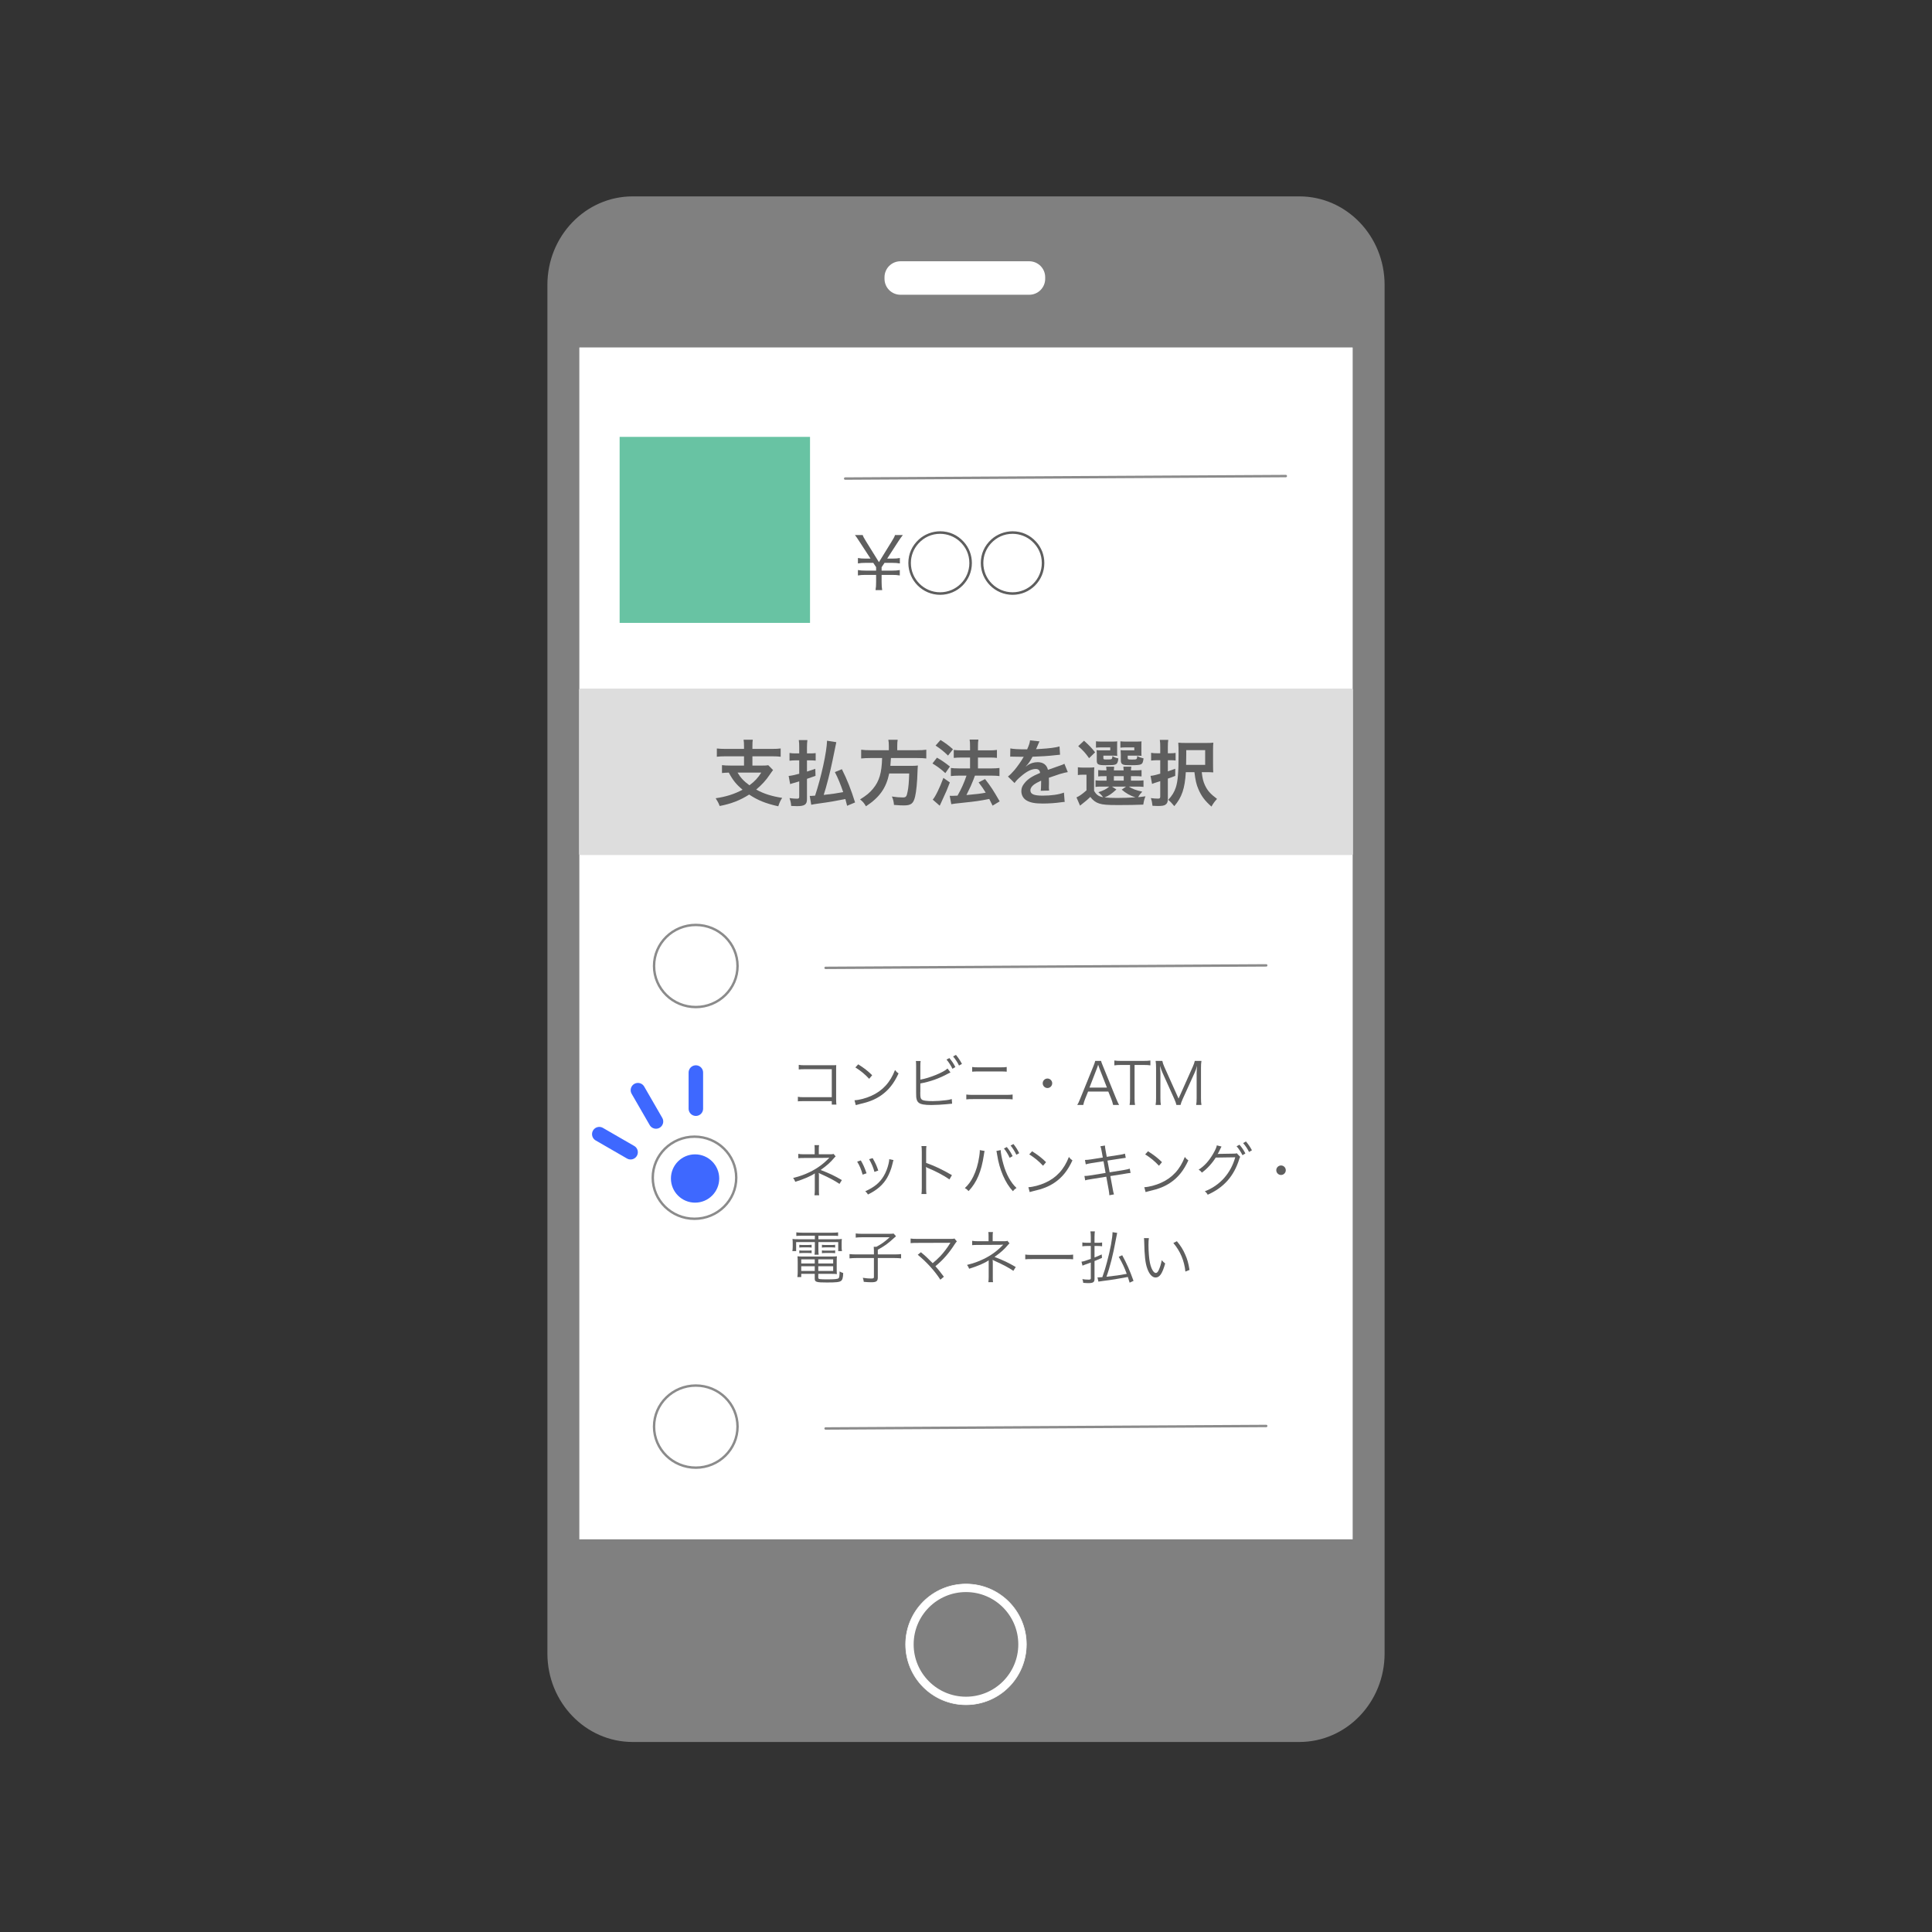 <?xml version="1.0" encoding="UTF-8" standalone="no"?>
<!DOCTYPE svg PUBLIC "-//W3C//DTD SVG 1.1//EN" "http://www.w3.org/Graphics/SVG/1.1/DTD/svg11.dtd">
<!-- Created with Vectornator (http://vectornator.io/) -->
<svg height="100%" stroke-miterlimit="10" style="fill-rule:nonzero;clip-rule:evenodd;stroke-linecap:round;stroke-linejoin:round;" version="1.1" viewBox="0 0 400 400" width="100%" xml:space="preserve" xmlns="http://www.w3.org/2000/svg" xmlns:xlink="http://www.w3.org/1999/xlink">
<rect x="0" y="0" width="400" height="400" fill="#333333" stroke="none"/>
<defs>
<clipPath id="TextBounds">
<rect height="18.251" width="160.877" x="119.562" y="152.734"/>
</clipPath>
<clipPath id="TextBounds_2">
<rect height="18.251" width="52.248" x="175.284" y="109.265"/>
</clipPath>
<clipPath id="TextBounds_3">
<rect height="55.299" width="117.631" x="161.724" y="217.841"/>
</clipPath>
</defs>
<g id="レイヤー-1">
<path d="M130.988 40.659L269.013 40.659C278.763 40.659 286.667 48.867 286.667 58.992L286.667 342.326C286.667 352.451 278.762 360.659 269.012 360.659L130.988 360.659C121.237 360.659 113.333 352.451 113.333 342.326L113.333 58.992C113.333 48.867 121.238 40.659 130.988 40.659Z" fill="#808080" fill-rule="evenodd" opacity="1" stroke="none"/>
<path d="M120 71.992L280.001 71.992L280.001 318.659L120 318.659L120 71.992Z" fill="#ffffff" fill-rule="evenodd" opacity="1" stroke="#ffffff" stroke-linecap="round" stroke-linejoin="round" stroke-width="0.113"/>
<path d="M186.428 57.392L213.094 57.392L213.094 57.725L186.428 57.725L186.428 57.392Z" fill="none" opacity="1" stroke="#ffffff" stroke-linecap="round" stroke-linejoin="round" stroke-width="6.6"/>
<path d="M187.501 340.453C187.501 333.549 193.097 327.953 200.001 327.953C206.905 327.953 212.501 333.549 212.501 340.453C212.501 347.356 206.904 352.953 200.001 352.953C193.096 352.953 187.501 347.356 187.501 340.453Z" fill="#ffffff" fill-rule="evenodd" opacity="1" stroke="#ffffff" stroke-linecap="round" stroke-linejoin="round" stroke-width="0.113"/>
<path d="M189.161 340.453C189.161 334.47 194.011 329.619 199.994 329.619C205.977 329.619 210.828 334.47 210.828 340.453C210.828 346.436 205.977 351.286 199.994 351.286C194.011 351.286 189.16 346.436 189.161 340.453Z" fill="#808080" fill-rule="evenodd" opacity="1" stroke="none"/>
</g>
<g id="レイヤー-2">
<path d="M120.133 142.817L279.867 142.817L279.867 176.772L120.133 176.772L120.133 142.817Z" fill="#dddddd" fill-rule="nonzero" opacity="1" stroke="#dddddd" stroke-linecap="round" stroke-linejoin="round" stroke-width="0.5"/>
<g fill="#5e5e5e" opacity="1" stroke="none">
<path clip-path="url(#TextBounds)" d="M154.04 155.054L150.245 155.054C149.465 155.054 148.895 155.024 148.415 154.964L148.415 156.674C148.88 156.614 149.45 156.584 150.23 156.584L154.04 156.584L154.04 158.504L151.295 158.504C150.53 158.504 149.9 158.474 149.48 158.414L149.48 160.049C149.915 160.004 150.185 159.974 150.89 159.959C151.73 161.549 152.45 162.419 153.74 163.499C152.075 164.399 150.335 164.954 148.175 165.269C148.58 165.899 148.775 166.274 149 166.874C151.415 166.409 153.215 165.704 155.105 164.504C156.89 165.689 158.51 166.349 161.135 166.934C161.39 166.154 161.57 165.749 161.945 165.194C159.785 164.864 158.09 164.324 156.56 163.469C157.67 162.554 158.645 161.489 159.35 160.409C159.65 159.974 159.89 159.629 160.055 159.434L159.065 158.429C158.78 158.489 158.42 158.504 157.79 158.504L155.78 158.504L155.78 156.584L159.815 156.584C160.58 156.584 161.195 156.614 161.63 156.674L161.63 154.964C161.165 155.024 160.58 155.054 159.8 155.054L155.78 155.054L155.78 154.469C155.78 153.809 155.795 153.494 155.855 153.149L153.95 153.149C154.01 153.524 154.04 153.824 154.04 154.469L154.04 155.054ZM157.61 159.959C156.95 161.024 156.275 161.759 155.165 162.584C154.01 161.744 153.365 161.069 152.705 159.959L157.61 159.959Z"/>
<path clip-path="url(#TextBounds)" d="M177.035 166.139C176.18 163.409 175.4 161.444 174.305 159.254L172.85 159.854C173.51 161.114 174.035 162.419 174.575 163.994C173.03 164.279 172.55 164.354 170.54 164.579C171.08 162.974 171.905 159.719 172.34 157.589C173 154.364 173.075 154.004 173.15 153.659L171.23 153.359C171.17 155.684 170.045 160.829 168.755 164.729C168.245 164.774 167.945 164.789 167.885 164.789C167.81 164.789 167.75 164.789 167.645 164.774L167.96 166.619C168.32 166.529 168.74 166.469 169.58 166.349C171.695 166.064 173 165.839 175.025 165.434C175.175 165.989 175.22 166.169 175.385 166.829L177.035 166.139ZM167.075 155.984L167.075 154.739C167.075 154.064 167.105 153.674 167.165 153.224L165.38 153.224C165.455 153.689 165.47 154.079 165.47 154.754L165.47 155.984L164.63 155.984C164.195 155.984 163.85 155.954 163.46 155.894L163.46 157.499C163.835 157.454 164.225 157.424 164.615 157.424L165.47 157.424L165.47 160.199C164.24 160.514 163.835 160.604 163.28 160.649L163.595 162.344C163.76 162.269 163.925 162.224 164.405 162.089C165.02 161.909 165.2 161.864 165.47 161.774L165.47 164.924C165.47 165.269 165.38 165.359 165.02 165.359C164.57 165.359 164.09 165.329 163.46 165.239C163.685 165.899 163.76 166.229 163.805 166.859C164.315 166.889 164.675 166.904 164.99 166.904C166.58 166.904 167.075 166.574 167.075 165.479L167.075 161.249C167.885 160.979 168.47 160.769 168.845 160.634L168.8 159.179C167.87 159.494 167.615 159.584 167.075 159.749L167.075 157.424L167.78 157.424C168.155 157.424 168.47 157.439 168.875 157.484L168.875 155.924C168.47 155.969 168.23 155.984 167.78 155.984L167.075 155.984Z"/>
<path clip-path="url(#TextBounds)" d="M184.025 155.324L180.17 155.324C179.405 155.324 178.835 155.294 178.295 155.219L178.295 157.034C178.805 156.974 179.42 156.944 180.17 156.944L182.63 156.944C182.555 160.004 182.045 161.744 180.755 163.289C180.035 164.159 179.39 164.684 178.07 165.509C178.625 165.944 178.91 166.274 179.285 166.934C182.12 165.074 183.47 163.154 184.1 160.139L188.24 160.139C188.18 162.059 188.09 163.004 187.91 163.904C187.715 164.939 187.565 165.104 186.905 165.104C186.215 165.104 185.525 165.044 184.655 164.909C184.91 165.464 185.03 165.959 185.09 166.649C186.245 166.739 186.59 166.754 187.115 166.754C188.615 166.754 189.11 166.379 189.455 164.954C189.71 163.874 189.905 161.939 189.965 159.689C189.995 159.044 189.995 158.864 190.025 158.639C190.04 158.609 190.04 158.564 190.04 158.489C189.695 158.549 189.275 158.564 188.495 158.564L184.34 158.564C184.385 158.114 184.385 158.069 184.46 156.944L189.95 156.944C190.85 156.944 191.315 156.974 191.78 157.034L191.78 155.219C191.27 155.294 190.73 155.324 189.89 155.324L185.765 155.324L185.765 154.409C185.765 153.869 185.795 153.479 185.855 153.164L183.92 153.164C183.995 153.524 184.025 153.914 184.025 154.409L184.025 155.324Z"/>
<path clip-path="url(#TextBounds)" d="M196.955 166.499C197.435 166.409 197.75 166.364 199.385 166.199C202.07 165.914 202.61 165.839 204.815 165.419C205.055 165.884 205.16 166.109 205.505 166.799L206.975 165.914C205.565 163.484 205.205 162.929 203.945 161.294L202.61 161.984C203.33 162.929 203.615 163.334 204.08 164.114C203.105 164.309 202.115 164.429 200.09 164.609L200.225 164.324C200.825 163.139 201.245 162.209 201.545 161.414C201.755 160.859 201.755 160.859 201.845 160.589L205.37 160.589C205.955 160.589 206.495 160.619 206.93 160.679L206.93 158.999C206.465 159.059 205.985 159.089 205.355 159.089L202.475 159.089L202.475 156.839L204.89 156.839C205.58 156.839 205.985 156.854 206.405 156.914L206.405 155.264C205.955 155.324 205.52 155.354 204.875 155.354L202.475 155.354L202.475 154.694C202.475 153.914 202.49 153.569 202.565 153.119L200.75 153.119C200.825 153.509 200.84 153.884 200.84 154.694L200.84 155.354L199.055 155.354C198.365 155.354 197.855 155.324 197.465 155.264L197.465 156.914C197.945 156.869 198.455 156.839 199.04 156.839L200.84 156.839L200.84 159.089L198.5 159.089C197.795 159.089 197.3 159.059 196.865 158.999L196.865 160.679C197.345 160.619 197.87 160.589 198.485 160.589L200.105 160.589C199.625 162.029 199.01 163.394 198.245 164.729C197.735 164.759 197.375 164.774 197.135 164.774C196.985 164.774 196.865 164.774 196.625 164.759L196.955 166.499ZM193.7 154.364C194.72 155.024 195.455 155.624 196.28 156.434L197.3 155.129C196.355 154.289 195.77 153.854 194.72 153.209L193.7 154.364ZM193.055 158.069C194.09 158.699 194.75 159.179 195.725 160.064L196.67 158.699C195.575 157.844 195.02 157.454 193.985 156.869L193.055 158.069ZM195.32 161.054C194.555 163.124 193.64 164.984 193.115 165.554L194.555 166.814C194.63 166.679 194.63 166.679 194.735 166.439C194.93 165.974 194.93 165.974 195.2 165.419C195.8 164.174 196.13 163.379 196.655 161.999L195.32 161.054Z"/>
<path clip-path="url(#TextBounds)" d="M209.15 156.659C209.255 156.644 209.345 156.644 209.39 156.644C209.525 156.644 209.525 156.644 209.81 156.659C210.14 156.659 211.46 156.689 211.7 156.689C211.7 156.689 211.895 156.674 211.955 156.674C211.895 156.749 211.895 156.749 211.835 156.869C211.535 157.439 210.62 158.744 210.035 159.434C209.51 160.049 209.075 160.469 208.685 160.769L210.05 162.119C210.38 161.654 210.725 161.279 211.355 160.754C212.51 159.734 213.56 159.209 214.43 159.209C214.97 159.209 215.27 159.464 215.345 160.019C213.65 160.724 212.795 161.294 212.12 162.134C211.64 162.704 211.46 163.184 211.46 163.799C211.46 164.624 211.865 165.344 212.555 165.734C213.32 166.184 214.31 166.364 215.9 166.364C217.22 166.364 218.66 166.259 219.74 166.094C220.1 166.049 220.175 166.034 220.43 166.034L220.28 164.099C219.215 164.504 217.67 164.729 215.87 164.729C214.055 164.729 213.335 164.414 213.335 163.634C213.335 163.199 213.59 162.794 214.115 162.404C214.43 162.179 214.82 161.969 215.555 161.624C215.555 161.774 215.555 161.774 215.555 161.984C215.555 162.689 215.525 163.454 215.465 163.724L217.205 163.679C217.175 163.424 217.16 163.214 217.16 162.884C217.16 162.779 217.16 162.644 217.175 162.389C217.175 162.194 217.175 161.939 217.175 161.789C217.175 161.579 217.175 161.579 217.16 161.189L217.16 161.024C218.45 160.574 219.2 160.319 219.41 160.259C220.205 160.034 220.655 159.914 221.075 159.854L220.37 158.129C220.13 158.279 220.07 158.294 219.26 158.579C218.885 158.699 218.12 158.969 216.965 159.389C216.725 158.354 215.99 157.799 214.82 157.799C214.055 157.799 213.26 158.054 212.705 158.474C212.51 158.624 212.51 158.624 212.405 158.699L212.39 158.669C212.915 158.129 213.335 157.529 213.77 156.674C215.285 156.629 217.19 156.509 218.285 156.374C219.05 156.284 219.05 156.284 219.47 156.254L219.365 154.544C218.54 154.784 217.175 154.949 215.435 155.054C214.61 155.099 214.61 155.099 214.49 155.114C214.52 155.054 214.55 155.009 214.625 154.844C215.135 153.644 215.135 153.644 215.225 153.494L213.26 153.284C213.2 153.794 213.065 154.244 212.66 155.144C210.755 155.144 209.795 155.084 209.18 154.949L209.15 156.659Z"/>
<path clip-path="url(#TextBounds)" d="M226.52 160.484C226.52 159.569 226.52 159.344 226.565 158.864C226.175 158.909 225.965 158.924 225.44 158.924L224.36 158.924C223.805 158.924 223.55 158.909 223.16 158.849L223.16 160.469C223.55 160.409 223.76 160.394 224.165 160.394L224.945 160.394L224.945 163.634C224.045 164.429 223.445 164.849 222.875 165.089L223.61 166.799C223.865 166.589 223.985 166.499 224.285 166.259C224.885 165.794 225.125 165.584 225.74 164.999C226.28 165.704 226.835 166.124 227.585 166.364C228.335 166.604 229.205 166.679 231.545 166.679C233.465 166.679 235.385 166.649 236.705 166.589C236.84 165.749 236.885 165.584 237.155 164.864C236.03 165.014 236.03 165.014 235.625 165.044C235.865 164.624 236.12 164.294 236.495 163.904C235.205 163.619 234.485 163.349 233.705 162.854L235.31 162.854C236.075 162.854 236.36 162.869 236.75 162.914L236.75 161.564C236.375 161.609 236.105 161.624 235.31 161.624L234.155 161.624L234.155 160.694L234.935 160.694C235.685 160.694 235.955 160.709 236.345 160.754L236.345 159.434C235.97 159.479 235.715 159.494 234.95 159.494L234.155 159.494C234.17 159.149 234.185 158.984 234.23 158.729L232.58 158.729C232.61 158.984 232.625 159.134 232.64 159.494L230.615 159.494C230.63 159.164 230.645 158.969 230.675 158.729L229.025 158.729C229.055 158.984 229.07 159.134 229.085 159.494L228.77 159.494C227.99 159.494 227.735 159.479 227.375 159.434L227.375 160.754C227.75 160.709 228.02 160.694 228.77 160.694L229.1 160.694L229.1 161.624L227.975 161.624C227.39 161.624 227.15 161.609 226.82 161.549L226.82 162.929C227.165 162.869 227.42 162.854 227.975 162.854L229.67 162.854C229.07 163.364 228.455 163.679 227.405 164.024C227.825 164.369 228.2 164.774 228.38 165.059C227.465 164.894 226.97 164.549 226.52 163.724L226.52 160.484ZM230.21 162.854L233.15 162.854L232.235 163.484C233.09 164.219 233.96 164.714 235.07 165.089C233.705 165.164 232.385 165.209 231.29 165.209C230.27 165.209 229.415 165.179 228.695 165.104C229.655 164.684 230.075 164.414 231.14 163.454L230.21 162.854ZM230.615 160.694L232.655 160.694L232.655 161.624L230.615 161.624L230.615 160.694ZM231.29 154.319C231.29 153.824 231.29 153.719 231.32 153.494C231.05 153.524 230.72 153.539 230 153.539L228.14 153.539C227.675 153.539 227.225 153.524 226.91 153.479L226.91 154.799C227.27 154.754 227.525 154.739 228.125 154.739L229.865 154.739L229.865 155.354L228.08 155.354C227.555 155.354 227.3 155.339 227.03 155.309C227.06 155.594 227.075 155.789 227.075 156.194L227.075 157.469C227.075 158.279 227.36 158.429 228.92 158.429C230.135 158.429 230.6 158.399 230.9 158.294C231.305 158.144 231.455 157.844 231.545 157.019C231.065 156.929 230.69 156.779 230.315 156.539C230.27 157.229 230.255 157.244 229.085 157.244C228.485 157.244 228.44 157.214 228.44 156.899L228.44 156.449L230.36 156.449C230.72 156.449 230.945 156.464 231.32 156.494C231.29 156.284 231.29 156.059 231.29 155.684L231.29 154.319ZM236.315 154.319C236.315 153.869 236.315 153.704 236.345 153.494C236.075 153.524 235.745 153.539 235.025 153.539L233.195 153.539C232.73 153.539 232.295 153.524 231.965 153.479L231.965 154.799C232.325 154.754 232.58 154.739 233.18 154.739L234.845 154.739L234.845 155.354L233.045 155.354C232.535 155.354 232.28 155.339 232.01 155.309C232.01 155.459 232.01 155.459 232.025 155.624C232.04 155.654 232.04 155.654 232.055 156.269L232.055 157.424C232.055 157.889 232.175 158.144 232.49 158.279C232.745 158.399 233.105 158.429 234.14 158.429C235.325 158.429 235.91 158.384 236.21 158.249C236.54 158.099 236.645 157.844 236.765 157.019C236.21 156.884 235.895 156.779 235.445 156.524C235.415 157.244 235.385 157.259 234.305 157.259C233.945 157.259 233.72 157.244 233.615 157.199C233.495 157.154 233.48 157.109 233.48 156.899L233.48 156.449L235.385 156.449C235.745 156.449 235.97 156.464 236.345 156.494C236.315 156.284 236.315 156.044 236.315 155.684L236.315 154.319ZM223.235 154.484C224.315 155.444 224.705 155.879 225.485 156.974L226.73 155.759C226.01 154.859 225.53 154.334 224.435 153.359L223.235 154.484Z"/>
<path clip-path="url(#TextBounds)" d="M247.295 159.869C247.49 161.504 247.7 162.449 248.105 163.364C248.72 164.804 249.425 165.764 250.82 166.994C251.165 166.364 251.465 165.959 251.975 165.404C250.565 164.339 249.995 163.694 249.455 162.539C249.125 161.819 248.945 161.129 248.81 159.869L249.89 159.869C250.4 159.869 250.775 159.884 251.195 159.914C251.165 159.509 251.15 159.224 251.15 158.324L251.15 155.369C251.15 154.559 251.165 154.214 251.21 153.764C250.76 153.809 250.385 153.824 249.605 153.824L245.645 153.824C244.835 153.824 244.43 153.809 243.95 153.764C243.995 154.424 244.01 154.934 244.01 156.149C244.01 159.929 243.86 161.759 243.44 163.034C243.125 164.009 242.63 164.789 241.865 165.599C242.36 166.004 242.615 166.289 243.125 166.904C244.685 165.089 245.315 163.259 245.51 159.869L247.295 159.869ZM245.57 158.354C245.6 156.944 245.6 156.794 245.6 156.254L245.6 155.309L249.515 155.309L249.515 158.354L245.57 158.354ZM240.215 157.394L240.215 160.184C239.06 160.514 238.775 160.574 238.205 160.634L238.52 162.299C238.745 162.209 238.805 162.179 239 162.119L240.215 161.729L240.215 164.894C240.215 165.254 240.125 165.344 239.765 165.344C239.315 165.344 238.91 165.314 238.265 165.239C238.475 165.839 238.535 166.139 238.61 166.829C239.12 166.859 239.375 166.874 239.705 166.874C240.53 166.874 241.025 166.799 241.295 166.604C241.64 166.364 241.79 166.034 241.79 165.449L241.79 161.204C242.405 160.994 242.615 160.919 243.32 160.634L243.32 159.164C242.45 159.479 242.24 159.554 241.79 159.704L241.79 157.394L242.405 157.394C242.735 157.394 243.065 157.409 243.395 157.454L243.395 155.879C243.05 155.939 242.78 155.954 242.405 155.954L241.79 155.954L241.79 154.679C241.79 153.974 241.805 153.599 241.88 153.179L240.125 153.179C240.2 153.614 240.215 153.974 240.215 154.679L240.215 155.954L239.555 155.954C239.045 155.954 238.715 155.939 238.325 155.864L238.325 157.469C238.85 157.409 239.18 157.394 239.525 157.394L240.215 157.394Z"/>
</g>
<g fill="#5e5e5e" opacity="1" stroke="none">
<path clip-path="url(#TextBounds_2)" d="M182.649 122.175C182.559 121.635 182.529 121.245 182.529 120.495L182.529 119.025L184.734 119.025C185.379 119.025 185.784 119.055 186.294 119.145L186.294 118.02C185.784 118.11 185.394 118.14 184.734 118.14L182.529 118.14L182.529 117.435L183.129 116.535L184.734 116.535C185.394 116.535 185.799 116.565 186.309 116.655L186.309 115.53C185.799 115.62 185.409 115.65 184.734 115.65L183.684 115.65L185.994 112.08C186.399 111.465 186.714 111.03 186.924 110.775L185.304 110.775C185.199 111.12 185.019 111.45 184.584 112.155L181.974 116.385L179.349 112.155C178.869 111.405 178.734 111.12 178.614 110.775L177.009 110.775C177.234 111.06 177.474 111.405 177.909 112.08L180.234 115.65L179.184 115.65C178.509 115.65 178.134 115.62 177.624 115.53L177.624 116.655C178.134 116.565 178.509 116.535 179.184 116.535L180.804 116.535L181.389 117.42L181.389 118.14L179.184 118.14C178.509 118.14 178.134 118.11 177.624 118.02L177.624 119.145C178.134 119.055 178.509 119.025 179.184 119.025L181.389 119.025L181.389 120.495C181.389 121.17 181.359 121.65 181.269 122.175L182.649 122.175Z"/>
<path clip-path="url(#TextBounds_2)" d="M194.649 109.995C193.029 109.995 191.409 110.625 190.239 111.69C188.814 112.995 188.064 114.675 188.064 116.565C188.064 120.195 191.019 123.15 194.649 123.15C198.279 123.15 201.219 120.21 201.219 116.565C201.219 114.93 200.619 113.37 199.524 112.17C198.249 110.76 196.539 109.995 194.649 109.995ZM194.649 110.52C196.119 110.52 197.619 111.09 198.684 112.08C200.004 113.28 200.694 114.825 200.694 116.58C200.694 119.91 197.979 122.625 194.649 122.625C191.304 122.625 188.589 119.91 188.589 116.565C188.589 115.065 189.144 113.64 190.149 112.53C191.334 111.225 192.894 110.52 194.649 110.52Z"/>
<path clip-path="url(#TextBounds_2)" d="M209.649 109.995C208.029 109.995 206.409 110.625 205.239 111.69C203.814 112.995 203.064 114.675 203.064 116.565C203.064 120.195 206.019 123.15 209.649 123.15C213.279 123.15 216.219 120.21 216.219 116.565C216.219 114.93 215.619 113.37 214.524 112.17C213.249 110.76 211.539 109.995 209.649 109.995ZM209.649 110.52C211.119 110.52 212.619 111.09 213.684 112.08C215.004 113.28 215.694 114.825 215.694 116.58C215.694 119.91 212.979 122.625 209.649 122.625C206.304 122.625 203.589 119.91 203.589 116.565C203.589 115.065 204.144 113.64 205.149 112.53C206.334 111.225 207.894 110.52 209.649 110.52Z"/>
</g>
<path d="M174.984 99.081L266.212 98.564" fill="none" opacity="1" stroke="#8b8b8b" stroke-linecap="round" stroke-linejoin="round" stroke-width="0.5"/>
<path d="M128.287 90.451L167.707 90.451L167.707 128.963L128.287 128.963L128.287 90.451Z" fill="#68c3a3" fill-rule="nonzero" opacity="1" stroke="none"/>
<g opacity="1">
<path d="M135.414 200C135.414 195.306 139.283 191.5 144.057 191.5C148.83 191.5 152.7 195.306 152.7 200C152.7 204.694 148.83 208.5 144.057 208.5C139.283 208.5 135.414 204.694 135.414 200Z" fill="#ffffff" fill-rule="nonzero" opacity="1" stroke="#8b8b8b" stroke-linecap="round" stroke-linejoin="round" stroke-width="0.5"/>
<path d="M170.93 200.387L262.158 199.871" fill="none" opacity="1" stroke="#8b8b8b" stroke-linecap="round" stroke-linejoin="round" stroke-width="0.5"/>
</g>
<g opacity="1">
<path d="M135.414 295.363C135.414 290.668 139.283 286.863 144.057 286.863C148.83 286.863 152.7 290.668 152.7 295.363C152.7 300.057 148.83 303.863 144.057 303.863C139.283 303.863 135.414 300.057 135.414 295.363Z" fill="#ffffff" fill-rule="nonzero" opacity="1" stroke="#8b8b8b" stroke-linecap="round" stroke-linejoin="round" stroke-width="0.5"/>
<path d="M170.93 295.75L262.158 295.233" fill="none" opacity="1" stroke="#8b8b8b" stroke-linecap="round" stroke-linejoin="round" stroke-width="0.5"/>
</g>
<path d="M135.146 243.834C135.146 239.139 139.016 235.334 143.789 235.334C148.563 235.334 152.432 239.139 152.432 243.834C152.432 248.528 148.563 252.334 143.789 252.334C139.016 252.334 135.146 248.528 135.146 243.834Z" fill="#ffffff" fill-rule="nonzero" opacity="1" stroke="#8b8b8b" stroke-linecap="round" stroke-linejoin="round" stroke-width="0.5"/>
<g fill="#5e5e5e" opacity="1" stroke="none">
<path clip-path="url(#TextBounds_3)" d="M172.212 227.977L172.212 228.697L173.172 228.697C173.136 228.481 173.112 228.049 173.112 227.605L173.112 221.461C173.112 221.029 173.112 220.825 173.136 220.525C172.836 220.537 172.668 220.549 172.512 220.549L166.752 220.549C165.972 220.549 165.792 220.537 165.372 220.465L165.372 221.425C165.78 221.377 166.032 221.365 166.752 221.365L172.212 221.365L172.212 227.161L166.5 227.161C165.756 227.161 165.588 227.149 165.192 227.077L165.192 228.025C165.504 227.989 165.504 227.989 166.476 227.977L172.212 227.977Z"/>
<path clip-path="url(#TextBounds_3)" d="M177.096 221.005C178.14 221.641 179.088 222.421 179.952 223.357L180.576 222.613C179.712 221.761 178.968 221.173 177.684 220.357L177.096 221.005ZM177.18 228.805C177.48 228.709 177.576 228.685 177.9 228.613C179.904 228.157 181.14 227.665 182.376 226.825C183.96 225.733 185.076 224.329 186.036 222.241C185.7 222.013 185.58 221.905 185.304 221.533C184.332 224.077 182.724 225.841 180.408 226.873C179.292 227.389 177.852 227.761 176.916 227.797L177.18 228.805Z"/>
<path clip-path="url(#TextBounds_3)" d="M190.548 220.681C190.548 220.153 190.56 219.961 190.608 219.673L189.624 219.673C189.66 219.949 189.672 220.141 189.672 220.669L189.672 226.201C189.672 226.705 189.684 226.945 189.696 227.137C189.756 227.701 189.9 228.049 190.188 228.289C190.608 228.637 191.4 228.781 192.816 228.781C193.644 228.781 195.228 228.697 195.996 228.613L196.572 228.553L196.728 228.541C196.908 228.517 196.944 228.517 197.124 228.505L197.052 227.545C196.608 227.677 196.38 227.725 195.864 227.785C194.928 227.905 193.86 227.977 193.116 227.977C192.636 227.977 192.072 227.953 191.7 227.905C191.208 227.845 190.944 227.761 190.788 227.593C190.584 227.389 190.536 227.113 190.536 226.273C190.536 226.225 190.536 226.177 190.536 226.141L190.548 226.069L190.548 224.317C192.564 223.957 194.484 223.273 196.272 222.289C196.548 222.145 196.608 222.121 196.788 222.037L196.176 221.221C195.372 222.013 192.444 223.201 190.548 223.525L190.548 220.681ZM195.96 219.373C196.32 219.745 196.896 220.645 197.196 221.281L197.796 220.921C197.436 220.213 197.1 219.709 196.56 219.061L195.96 219.373ZM197.328 218.725C197.796 219.277 198.3 220.045 198.552 220.609L199.164 220.273C198.756 219.517 198.456 219.061 197.916 218.401L197.328 218.725Z"/>
<path clip-path="url(#TextBounds_3)" d="M201.276 221.881C201.636 221.845 201.96 221.833 202.548 221.833L207.156 221.833C207.744 221.833 208.068 221.845 208.428 221.881L208.428 220.909C208.032 220.969 207.768 220.981 207.144 220.981L202.56 220.981C201.936 220.981 201.672 220.969 201.276 220.909L201.276 221.881ZM200.064 227.617C200.472 227.569 200.808 227.557 201.444 227.557L208.272 227.557C208.908 227.557 209.256 227.569 209.652 227.617L209.652 226.609C209.22 226.669 208.968 226.681 208.26 226.681L201.456 226.681C200.748 226.681 200.496 226.669 200.064 226.609L200.064 227.617Z"/>
<path clip-path="url(#TextBounds_3)" d="M216.864 223.297C216.324 223.297 215.88 223.741 215.88 224.281C215.88 224.821 216.324 225.265 216.864 225.265C217.404 225.265 217.848 224.821 217.848 224.281C217.848 223.741 217.404 223.297 216.864 223.297Z"/>
<path clip-path="url(#TextBounds_3)" d="M231.696 228.769C231.516 228.457 231.36 228.109 231.06 227.389L228.372 220.765C228.072 220.033 228.012 219.877 227.964 219.649L226.752 219.649C226.692 219.925 226.596 220.201 226.368 220.765L223.68 227.389C223.356 228.193 223.272 228.373 223.032 228.769L224.28 228.769C224.364 228.349 224.472 228.001 224.652 227.545L225.276 225.997L229.464 225.997L230.088 227.545C230.232 227.917 230.364 228.337 230.46 228.769L231.696 228.769ZM229.176 225.169L225.564 225.169L227.1 221.209C227.124 221.161 227.16 221.029 227.232 220.837C227.256 220.753 227.304 220.621 227.364 220.441C227.592 221.101 227.592 221.113 227.628 221.209L229.176 225.169Z"/>
<path clip-path="url(#TextBounds_3)" d="M234.9 220.489L236.76 220.489C237.432 220.489 237.78 220.513 238.176 220.573L238.176 219.565C237.78 219.625 237.456 219.649 236.76 219.649L232.08 219.649C231.444 219.649 231.132 219.625 230.712 219.565L230.712 220.573C231.108 220.513 231.48 220.489 232.092 220.489L233.964 220.489L233.964 227.413C233.964 227.977 233.94 228.397 233.868 228.769L234.996 228.769C234.924 228.337 234.9 228.001 234.9 227.413L234.9 220.489Z"/>
<path clip-path="url(#TextBounds_3)" d="M243.12 227.509C243.36 228.049 243.504 228.457 243.564 228.769L244.416 228.769C244.512 228.373 244.632 228.061 244.872 227.521L247.32 222.133C247.548 221.641 247.716 221.161 247.836 220.669C247.788 221.161 247.752 221.809 247.752 222.145L247.752 227.353C247.752 227.929 247.728 228.361 247.656 228.769L248.748 228.769C248.676 228.337 248.652 228.013 248.652 227.353L248.652 221.077C248.652 220.453 248.676 220.105 248.748 219.649L247.368 219.649C247.296 219.997 247.164 220.369 246.96 220.837L244.008 227.449L241.044 220.837C240.864 220.441 240.72 220.009 240.648 219.649L239.256 219.649C239.328 220.093 239.352 220.477 239.352 221.077L239.352 227.353C239.352 227.977 239.328 228.325 239.256 228.769L240.348 228.769C240.276 228.361 240.252 227.989 240.252 227.353L240.252 222.217C240.252 221.929 240.204 221.185 240.168 220.669C240.396 221.401 240.528 221.773 240.708 222.157L243.12 227.509Z"/>
<path clip-path="url(#TextBounds_3)" d="M169.596 247.465C169.548 247.141 169.548 246.949 169.548 246.421L169.548 243.445C169.548 243.157 169.536 243.013 169.5 242.833C169.668 242.929 169.788 242.989 169.848 243.013C171.768 243.877 172.812 244.441 173.808 245.113L174.3 244.321C172.776 243.433 171.756 242.941 169.908 242.233C171.264 241.261 171.888 240.697 172.692 239.749C172.812 239.605 172.836 239.581 173.016 239.425L172.572 238.897C172.416 238.957 172.296 238.981 172.044 238.981L169.524 238.981L169.524 237.877C169.524 237.517 169.536 237.337 169.584 237.085L168.624 237.085C168.66 237.325 168.672 237.505 168.672 237.901L168.672 238.981L166.44 238.981C165.936 238.981 165.588 238.957 165.276 238.897L165.276 239.797C165.612 239.761 165.9 239.749 166.44 239.749L171.024 239.725C171.204 239.725 171.396 239.713 171.708 239.689C170.544 240.937 169.212 241.909 167.676 242.653C166.512 243.217 165.66 243.517 164.208 243.889C164.436 244.177 164.496 244.297 164.652 244.681C166.38 244.153 167.94 243.481 168.708 242.929C168.696 242.989 168.696 243.001 168.696 243.061C168.696 243.145 168.696 243.145 168.696 243.265C168.696 243.325 168.696 243.385 168.696 243.421L168.696 246.445C168.696 246.865 168.672 247.177 168.624 247.465L169.596 247.465Z"/>
<path clip-path="url(#TextBounds_3)" d="M177.468 240.505C177.972 241.333 178.308 242.137 178.596 243.193L179.412 242.917C178.968 241.645 178.704 241.081 178.224 240.253L177.468 240.505ZM179.94 240.001C180.456 240.901 180.828 241.777 181.044 242.629L181.836 242.353C181.524 241.393 181.308 240.913 180.672 239.773L179.94 240.001ZM184.104 239.989C184.104 240.025 184.104 240.025 184.104 240.061L184.104 240.109C184.104 240.253 184.056 240.529 183.972 240.925C183.756 241.849 183.408 242.749 182.952 243.505C182.124 244.885 180.996 245.809 179.148 246.637C179.424 246.889 179.52 247.009 179.7 247.309C181.56 246.409 182.82 245.305 183.672 243.841C184.104 243.097 184.536 241.993 184.728 241.153C184.92 240.373 184.92 240.373 184.992 240.181L184.104 239.989Z"/>
<path clip-path="url(#TextBounds_3)" d="M191.808 247.213C191.76 246.877 191.748 246.613 191.748 245.941L191.748 242.329C191.748 242.029 191.736 241.861 191.7 241.621L191.724 241.609C191.832 241.693 191.916 241.741 192.096 241.813C193.788 242.509 195.444 243.397 196.572 244.189L197.088 243.301C194.988 242.089 193.596 241.429 191.748 240.769L191.748 238.525C191.748 237.841 191.76 237.589 191.808 237.277L190.776 237.277C190.824 237.577 190.848 237.865 190.848 238.501L190.848 245.953C190.848 246.601 190.824 246.889 190.776 247.213L191.808 247.213Z"/>
<path clip-path="url(#TextBounds_3)" d="M202.848 238.117C202.86 238.201 202.86 238.273 202.86 238.309C202.86 238.525 202.812 238.957 202.74 239.437C202.512 241.009 202.092 242.413 201.504 243.601C201 244.609 200.508 245.281 199.764 245.977C200.1 246.169 200.232 246.277 200.532 246.601C202.224 244.837 203.196 242.533 203.7 239.113C203.796 238.501 203.808 238.429 203.856 238.297L202.848 238.117ZM206.292 238.297C206.34 238.453 206.388 238.669 206.448 239.089C206.916 242.161 208.116 244.933 209.712 246.625C209.988 246.289 210.132 246.157 210.456 245.953C209.292 244.885 208.308 243.109 207.732 240.997C207.444 240.013 207.18 238.633 207.18 238.117L206.292 238.297ZM207.852 237.781C208.188 238.153 208.764 239.077 209.04 239.713L209.652 239.365C209.316 238.657 208.98 238.141 208.452 237.481L207.852 237.781ZM209.232 237.169C209.688 237.733 210.168 238.501 210.42 239.077L211.02 238.753C210.648 237.997 210.348 237.517 209.82 236.857L209.232 237.169Z"/>
<path clip-path="url(#TextBounds_3)" d="M213.096 239.005C214.14 239.641 215.088 240.421 215.952 241.357L216.576 240.613C215.712 239.761 214.968 239.173 213.684 238.357L213.096 239.005ZM213.18 246.805C213.48 246.709 213.576 246.685 213.9 246.613C215.904 246.157 217.14 245.665 218.376 244.825C219.96 243.733 221.076 242.329 222.036 240.241C221.7 240.013 221.58 239.905 221.304 239.533C220.332 242.077 218.724 243.841 216.408 244.873C215.292 245.389 213.852 245.761 212.916 245.797L213.18 246.805Z"/>
<path clip-path="url(#TextBounds_3)" d="M228.324 239.653L225.876 240.037C225.336 240.121 225.024 240.145 224.628 240.157L224.796 241.069C225.108 240.973 225.504 240.889 225.996 240.805L228.468 240.421L228.9 242.845L225.708 243.361C225.216 243.445 224.916 243.469 224.52 243.469L224.676 244.381C225.072 244.261 225.144 244.249 225.828 244.141L229.044 243.625L229.536 246.313C229.62 246.841 229.668 247.141 229.68 247.465L230.64 247.285C230.52 246.913 230.484 246.769 230.376 246.145L229.884 243.493L232.896 243.013C232.98 243.001 233.04 242.989 233.172 242.965C233.376 242.929 233.496 242.905 233.544 242.905C233.76 242.869 233.832 242.857 234.072 242.845L233.904 241.957C233.604 242.065 233.256 242.137 232.716 242.233L229.74 242.713L229.284 240.289L232.008 239.869C232.752 239.749 232.752 239.749 233.076 239.713L232.908 238.849C232.632 238.945 232.38 239.005 231.852 239.089L229.14 239.509L228.9 238.189C228.804 237.685 228.78 237.457 228.768 237.169L227.82 237.325C227.94 237.613 228 237.841 228.084 238.345L228.324 239.653Z"/>
<path clip-path="url(#TextBounds_3)" d="M237.096 239.005C238.14 239.641 239.088 240.421 239.952 241.357L240.576 240.613C239.712 239.761 238.968 239.173 237.684 238.357L237.096 239.005ZM237.18 246.805C237.48 246.709 237.576 246.685 237.9 246.613C239.904 246.157 241.14 245.665 242.376 244.825C243.96 243.733 245.076 242.329 246.036 240.241C245.7 240.013 245.58 239.905 245.304 239.533C244.332 242.077 242.724 243.841 240.408 244.873C239.292 245.389 237.852 245.761 236.916 245.797L237.18 246.805Z"/>
<path clip-path="url(#TextBounds_3)" d="M251.928 237.133C251.904 237.445 251.652 238.045 251.172 238.873C250.296 240.373 249.336 241.429 248.16 242.173C248.508 242.377 248.628 242.497 248.832 242.785C249.9 242.017 251.04 240.757 251.7 239.665L255.744 239.605C254.82 242.929 252.564 245.449 249.444 246.649C249.744 246.877 249.864 247.033 250.044 247.357C253.38 245.869 255.468 243.517 256.572 239.989C256.668 239.677 256.68 239.653 256.776 239.521L256.056 238.765C255.888 238.837 255.852 238.837 255.432 238.849L252.528 238.897C252.3 238.897 252.192 238.909 252.096 238.933C252.216 238.765 252.348 238.489 252.648 237.877C252.792 237.553 252.804 237.541 252.912 237.385L251.928 237.133ZM256.02 237.325C256.404 237.721 256.944 238.549 257.244 239.173L257.844 238.813C257.472 238.093 257.208 237.697 256.62 237.001L256.02 237.325ZM257.376 236.665C257.88 237.241 258.312 237.901 258.6 238.501L259.2 238.153C258.768 237.373 258.564 237.061 257.964 236.329L257.376 236.665Z"/>
<path clip-path="url(#TextBounds_3)" d="M265.224 241.297C264.684 241.297 264.24 241.741 264.24 242.281C264.24 242.821 264.684 243.265 265.224 243.265C265.764 243.265 266.208 242.821 266.208 242.281C266.208 241.741 265.764 241.297 265.224 241.297Z"/>
<path clip-path="url(#TextBounds_3)" d="M168.708 255.841L168.708 256.573L165.384 256.573C164.724 256.573 164.4 256.561 164.076 256.513C164.112 256.813 164.124 257.065 164.124 257.425L164.124 258.133C164.124 258.493 164.1 258.733 164.052 259.033L164.832 259.033L164.832 257.161L168.708 257.161L168.708 258.601C168.708 259.165 168.684 259.477 168.636 259.777L169.5 259.777C169.452 259.453 169.44 259.201 169.44 258.601L169.44 257.161L173.544 257.161L173.544 259.033L174.324 259.033C174.264 258.721 174.252 258.505 174.252 258.133L174.252 257.425C174.252 257.041 174.264 256.801 174.3 256.513C173.964 256.561 173.64 256.573 172.98 256.573L169.44 256.573L169.44 255.841L172.368 255.841C172.896 255.841 173.148 255.853 173.52 255.889L173.52 255.145C173.172 255.193 172.836 255.217 172.332 255.217L166.092 255.217C165.624 255.217 165.252 255.193 164.868 255.145L164.868 255.889C165.252 255.853 165.564 255.841 166.056 255.841L168.708 255.841ZM168.684 263.737L168.684 264.733C168.684 265.429 168.996 265.525 171.228 265.525C173.1 265.525 173.784 265.453 174.12 265.201C174.42 264.985 174.552 264.517 174.576 263.569C174.132 263.413 174.096 263.389 173.832 263.233C173.82 264.169 173.772 264.529 173.616 264.649C173.412 264.817 172.776 264.877 171.348 264.877C169.668 264.877 169.416 264.841 169.416 264.553L169.416 263.737L172.188 263.737C172.644 263.737 172.944 263.749 173.268 263.785C173.244 263.545 173.232 263.305 173.232 262.921L173.232 261.169C173.232 260.701 173.244 260.401 173.28 260.101C172.98 260.137 172.692 260.149 172.188 260.149L166.14 260.149C165.672 260.149 165.408 260.137 165.108 260.101C165.144 260.425 165.156 260.737 165.156 261.169L165.156 263.389C165.156 263.773 165.132 264.109 165.084 264.409L165.888 264.409L165.888 263.737L168.684 263.737ZM168.684 260.737L168.684 261.589L165.888 261.589L165.888 260.737L168.684 260.737ZM168.684 262.165L168.684 263.137L165.888 263.137L165.888 262.165L168.684 262.165ZM169.416 263.137L169.416 262.165L172.5 262.165L172.5 263.137L169.416 263.137ZM169.416 261.589L169.416 260.737L172.5 260.737L172.5 261.589L169.416 261.589ZM165.492 258.301C165.708 258.265 165.912 258.253 166.224 258.253L167.34 258.253C167.628 258.253 167.832 258.265 168.036 258.301L168.036 257.725C167.844 257.749 167.64 257.761 167.34 257.761L166.224 257.761C165.864 257.761 165.72 257.749 165.492 257.725L165.492 258.301ZM165.492 259.465C165.708 259.429 165.888 259.417 166.224 259.417L167.34 259.417C167.64 259.417 167.832 259.429 168.036 259.465L168.036 258.877C167.832 258.913 167.64 258.925 167.34 258.925L166.224 258.925C165.888 258.925 165.684 258.913 165.492 258.877L165.492 259.465ZM170.172 258.301C170.376 258.265 170.58 258.253 170.904 258.253L172.212 258.253C172.512 258.253 172.704 258.265 172.908 258.301L172.908 257.713C172.716 257.749 172.512 257.761 172.212 257.761L170.904 257.761C170.568 257.761 170.364 257.749 170.172 257.713L170.172 258.301ZM170.172 259.465C170.388 259.429 170.568 259.417 170.904 259.417L172.212 259.417C172.512 259.417 172.704 259.429 172.908 259.465L172.908 258.877C172.716 258.913 172.5 258.925 172.212 258.925L170.904 258.925C170.568 258.925 170.364 258.913 170.172 258.877L170.172 259.465Z"/>
<path clip-path="url(#TextBounds_3)" d="M180.936 259.717L177.384 259.717C176.712 259.717 176.328 259.693 175.884 259.645L175.884 260.533C176.34 260.485 176.76 260.461 177.36 260.461L180.936 260.461L180.936 264.361C180.936 264.649 180.828 264.709 180.36 264.709C179.868 264.709 179.364 264.661 178.632 264.553C178.752 264.865 178.788 265.021 178.836 265.393C179.604 265.453 179.976 265.477 180.36 265.477C181.452 265.477 181.74 265.273 181.74 264.469L181.74 260.461L185.112 260.461C185.76 260.461 186.132 260.485 186.564 260.533L186.564 259.645C186.156 259.693 185.796 259.717 185.112 259.717L181.74 259.717L181.74 258.745C183.288 257.869 183.72 257.557 185.076 256.333C185.244 256.177 185.256 256.165 185.508 255.949L185.016 255.397C184.8 255.433 184.572 255.445 184.08 255.445L178.392 255.445C177.888 255.445 177.528 255.421 177.168 255.373L177.168 256.237C177.48 256.189 177.9 256.165 178.38 256.165L184.188 256.165C183.216 257.053 182.568 257.533 181.452 258.133L180.9 258.133C180.924 258.385 180.936 258.613 180.936 258.925L180.936 259.717Z"/>
<path clip-path="url(#TextBounds_3)" d="M190.008 259.789C191.808 261.241 193.596 263.209 194.688 264.949L195.42 264.337C194.616 263.269 194.124 262.645 193.668 262.153C195.18 260.929 196.452 259.489 197.628 257.653C197.88 257.269 197.964 257.161 198.108 257.017L197.604 256.417C197.412 256.489 197.352 256.501 196.932 256.501L189.936 256.501C189.24 256.501 188.952 256.489 188.532 256.429L188.532 257.377C188.94 257.341 189.276 257.329 189.924 257.329C196.608 257.317 196.608 257.317 196.776 257.305C196.728 257.377 196.716 257.389 196.68 257.449C196.176 258.277 195.36 259.357 194.7 260.053C194.256 260.521 193.62 261.097 193.104 261.529C192.012 260.413 191.568 260.005 190.668 259.261L190.008 259.789Z"/>
<path clip-path="url(#TextBounds_3)" d="M205.596 265.465C205.548 265.141 205.548 264.949 205.548 264.421L205.548 261.445C205.548 261.157 205.536 261.013 205.5 260.833C205.668 260.929 205.788 260.989 205.848 261.013C207.768 261.877 208.812 262.441 209.808 263.113L210.3 262.321C208.776 261.433 207.756 260.941 205.908 260.233C207.264 259.261 207.888 258.697 208.692 257.749C208.812 257.605 208.836 257.581 209.016 257.425L208.572 256.897C208.416 256.957 208.296 256.981 208.044 256.981L205.524 256.981L205.524 255.877C205.524 255.517 205.536 255.337 205.584 255.085L204.624 255.085C204.66 255.325 204.672 255.505 204.672 255.901L204.672 256.981L202.44 256.981C201.936 256.981 201.588 256.957 201.276 256.897L201.276 257.797C201.612 257.761 201.9 257.749 202.44 257.749L207.024 257.725C207.204 257.725 207.396 257.713 207.708 257.689C206.544 258.937 205.212 259.909 203.676 260.653C202.512 261.217 201.66 261.517 200.208 261.889C200.436 262.177 200.496 262.297 200.652 262.681C202.38 262.153 203.94 261.481 204.708 260.929C204.696 260.989 204.696 261.001 204.696 261.061C204.696 261.145 204.696 261.145 204.696 261.265C204.696 261.325 204.696 261.385 204.696 261.421L204.696 264.445C204.696 264.865 204.672 265.177 204.624 265.465L205.596 265.465Z"/>
<path clip-path="url(#TextBounds_3)" d="M212.268 260.725C212.628 260.689 212.88 260.677 213.756 260.677L220.716 260.677C221.52 260.677 221.796 260.689 222.18 260.725L222.18 259.753C221.808 259.801 221.616 259.813 220.728 259.813L213.756 259.813C212.94 259.813 212.616 259.801 212.268 259.741L212.268 260.725Z"/>
<path clip-path="url(#TextBounds_3)" d="M226.608 257.305L226.608 256.141C226.608 255.661 226.632 255.301 226.68 254.941L225.756 254.941C225.816 255.301 225.84 255.685 225.84 256.153L225.84 257.305L225.06 257.305C224.664 257.305 224.4 257.281 224.088 257.233L224.088 258.037C224.388 257.989 224.7 257.965 225.06 257.965L225.84 257.965L225.84 260.641C224.628 261.073 224.352 261.157 223.908 261.217L224.124 262.045C224.304 261.961 224.46 261.889 224.736 261.793C225.336 261.589 225.408 261.553 225.84 261.397L225.84 264.637C225.84 264.865 225.744 264.937 225.42 264.937C224.988 264.937 224.508 264.901 224.088 264.829C224.208 265.141 224.244 265.309 224.268 265.597C224.688 265.633 225.012 265.657 225.312 265.657C226.32 265.657 226.608 265.465 226.608 264.793L226.608 261.085C227.16 260.869 227.424 260.749 228.156 260.425L228.096 259.717C227.4 260.029 227.16 260.137 226.608 260.353L226.608 257.965L227.22 257.965C227.544 257.965 227.88 257.989 228.18 258.025L228.18 257.245C227.868 257.293 227.616 257.305 227.232 257.305L226.608 257.305ZM227.412 265.345C227.604 265.309 227.664 265.297 228.396 265.201C230.004 265.009 231.636 264.745 233.508 264.385C233.664 264.841 233.712 265.009 233.88 265.561L234.684 265.189C233.916 263.041 233.256 261.553 232.344 259.885L231.624 260.209C232.38 261.529 232.788 262.405 233.28 263.737C231.636 264.037 231.216 264.097 229.08 264.337C229.8 262.357 230.46 259.753 231.012 256.705C231.228 255.541 231.228 255.541 231.3 255.253L230.34 255.109C230.328 256.297 229.872 258.781 229.188 261.313C228.852 262.573 228.732 262.969 228.228 264.421C227.772 264.457 227.616 264.469 227.436 264.469C227.376 264.469 227.316 264.469 227.22 264.457L227.412 265.345Z"/>
<path clip-path="url(#TextBounds_3)" d="M236.856 256.333C236.88 256.549 236.88 256.585 236.892 257.041C236.952 259.993 237.12 261.529 237.54 262.669C237.948 263.821 238.572 264.493 239.244 264.493C240.096 264.493 240.648 263.689 241.236 261.589C240.9 261.325 240.792 261.217 240.528 260.905C240.372 261.721 240.18 262.357 239.904 262.957C239.724 263.353 239.52 263.557 239.304 263.557C238.848 263.557 238.356 262.729 238.092 261.505C237.912 260.737 237.78 259.093 237.78 257.773C237.78 257.113 237.804 256.717 237.864 256.345L236.856 256.333ZM242.928 257.353C244.332 258.985 245.208 261.037 245.424 263.269L246.276 262.921C246.06 261.577 245.832 260.725 245.376 259.717C244.932 258.697 244.44 257.905 243.66 256.981L242.928 257.353Z"/>
</g>
<path d="M138.908 243.996C138.908 241.235 141.146 238.996 143.908 238.996C146.669 238.996 148.908 241.235 148.908 243.996C148.908 246.757 146.669 248.996 143.908 248.996C141.146 248.996 138.908 246.757 138.908 243.996Z" fill="#3e68ff" fill-rule="nonzero" opacity="1" stroke="none"/>
<path d="M144.07 222.058L144.07 229.542" fill="none" opacity="1" stroke="#3e68ff" stroke-linecap="round" stroke-linejoin="round" stroke-width="3"/>
<path d="M135.815 232.191L132.073 225.709" fill="none" opacity="1" stroke="#3e68ff" stroke-linecap="round" stroke-linejoin="round" stroke-width="3"/>
<path d="M130.557 238.556L124.075 234.814" fill="none" opacity="1" stroke="#3e68ff" stroke-linecap="round" stroke-linejoin="round" stroke-width="3"/>
</g>
</svg>

